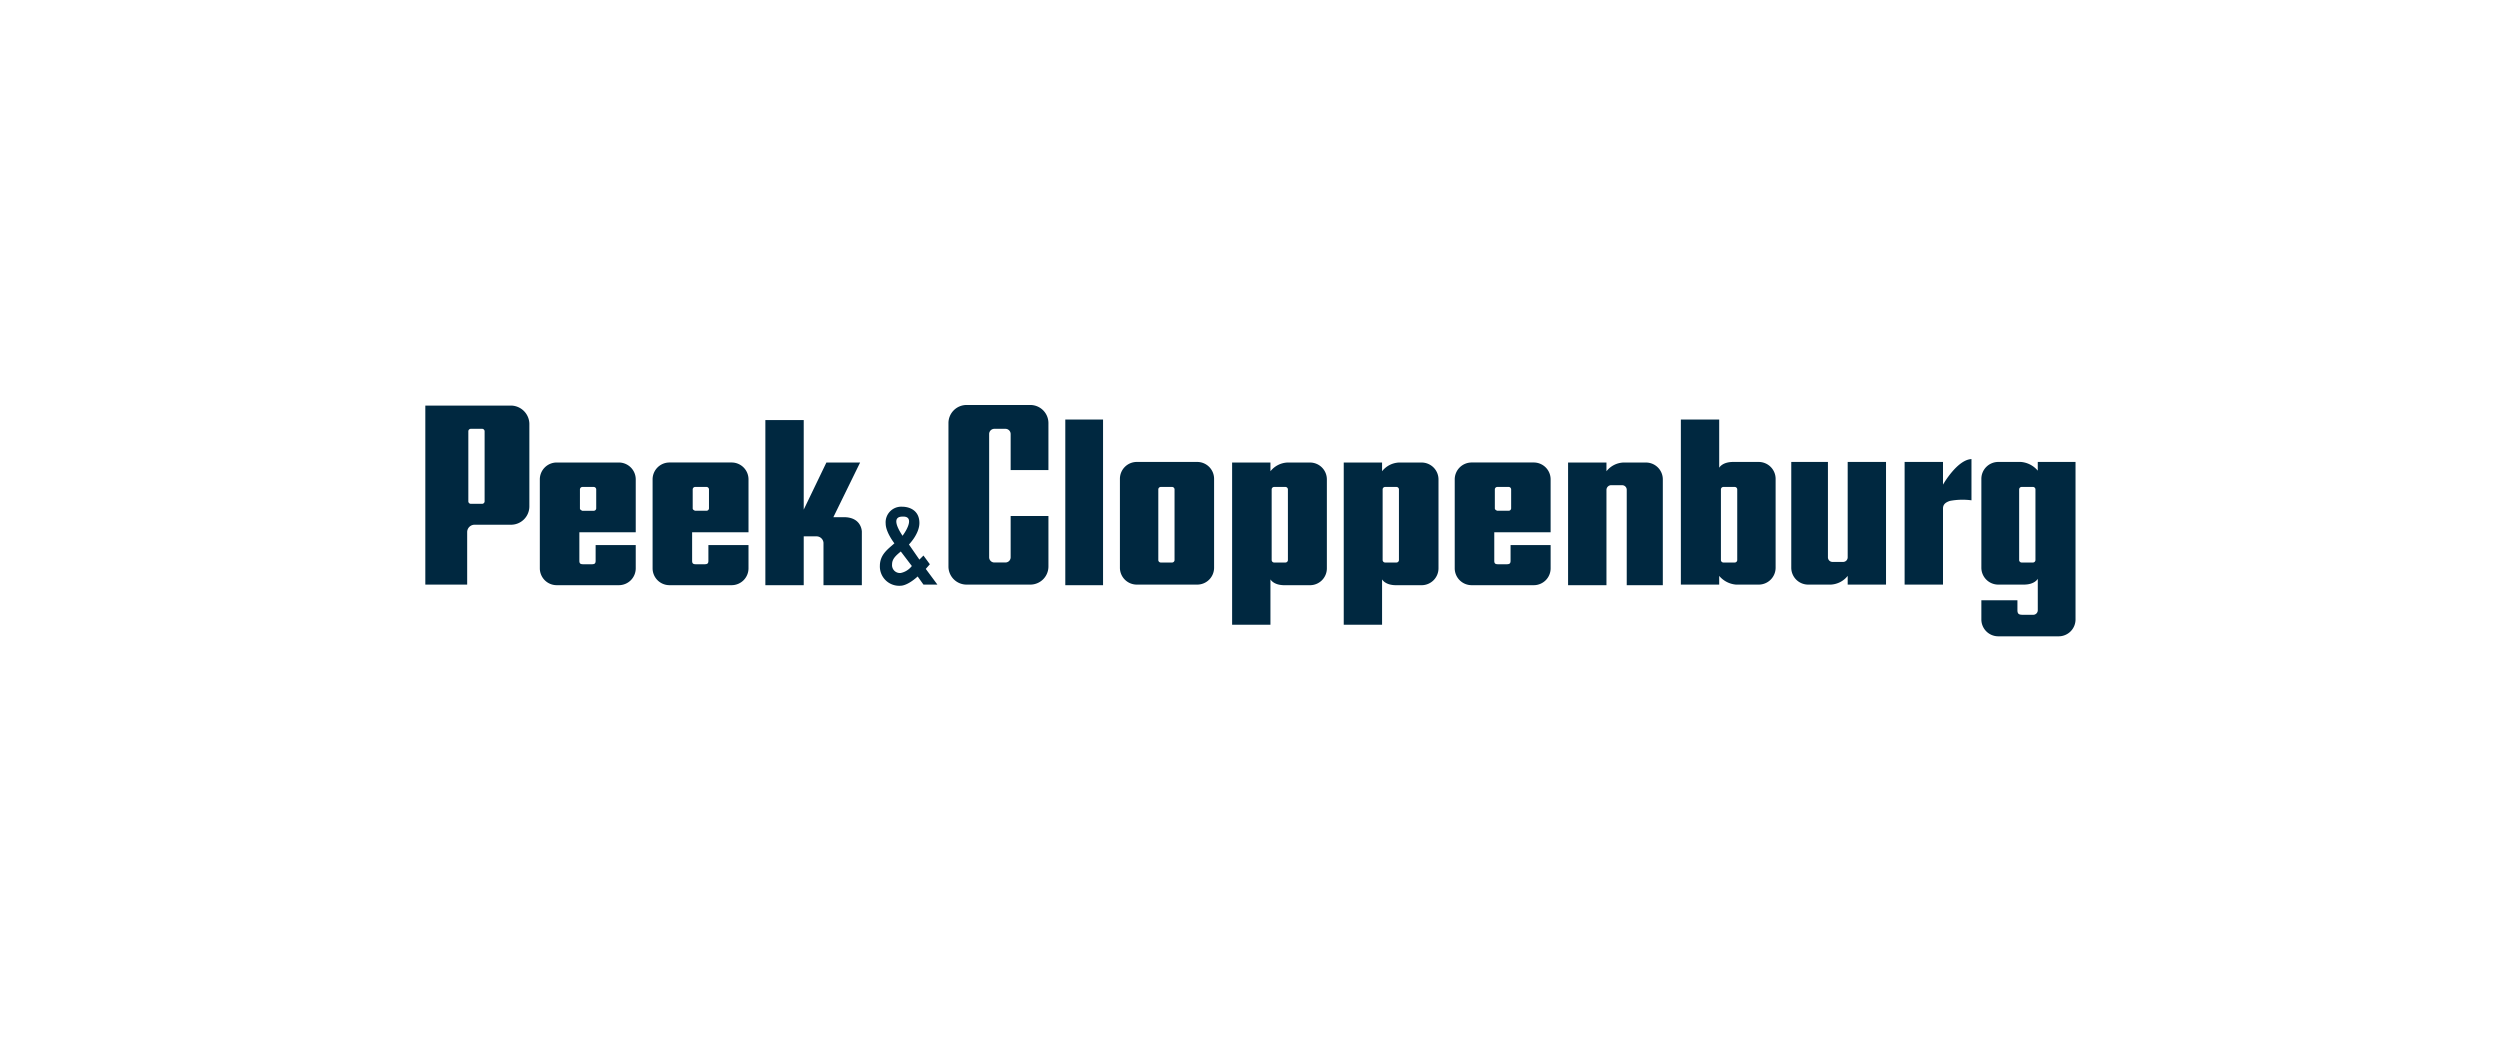 <svg xmlns="http://www.w3.org/2000/svg" xmlns:xlink="http://www.w3.org/1999/xlink" width="600" height="250" viewBox="0 0 600 250"><defs><clipPath id="clip-peek-cloppenburg-black_1"><rect width="600" height="250"></rect></clipPath></defs><g id="peek-cloppenburg-black_1" data-name="peek-cloppenburg-black &#x2013; 1" clip-path="url(#clip-peek-cloppenburg-black_1)"><g id="puc-com_078f72cb-e824-42fc-9b74-c047573a38e9_logo-peek-und-cloppenburg" transform="translate(102.077 96.385)"><path id="Path_3789" data-name="Path 3789" d="M121.089,39.036l-1.535-2.093-.977.977-2.51-3.627s2.51-2.512,2.51-5.162c0-2.929-2.232-3.906-4.185-3.906a3.745,3.745,0,0,0-3.906,4.045c0,2.093,2.093,4.743,2.093,4.743-1.535,1.4-3.487,2.651-3.487,5.441a4.627,4.627,0,0,0,4.882,4.743c1.813,0,4.045-2.093,4.186-2.232l1.394,1.954H122.9l-2.79-3.767ZM114.532,27.6c2.79-.139,1.255,2.929,0,4.6C113.137,30.107,112.021,27.6,114.532,27.6Zm-.417,13.532a1.894,1.894,0,0,1-2.093-2.093c0-1.394,1.116-2.232,2.093-3.069l2.65,3.487A4.542,4.542,0,0,1,114.114,41.129Zm257.1-27.343c-3.494,0-6.972,6.139-6.972,6.139V14.483h-9.213V43.919h9.213V25.644c0-1.116.835-1.535,1.67-1.815a16.279,16.279,0,0,1,5.163-.139v-9.9h.139ZM140.48,27.458v9.9a1.251,1.251,0,0,1-1.257,1.255h-2.65a1.25,1.25,0,0,1-1.255-1.255V7.787a1.25,1.25,0,0,1,1.255-1.255h2.65a1.251,1.251,0,0,1,1.257,1.256v8.65h9.066V5.137A4.346,4.346,0,0,0,145.223.812H129.877a4.346,4.346,0,0,0-4.324,4.325V39.594a4.346,4.346,0,0,0,4.324,4.325h15.346a4.346,4.346,0,0,0,4.324-4.325V27.457H140.48ZM327.827,14.483V39.872a4.057,4.057,0,0,0,4.05,4.047h5.441a5.5,5.5,0,0,0,4.05-2.093v2.093h9.2V14.483h-9.2V37.362a1.1,1.1,0,0,1-1.128,1.116h-2.5a1.1,1.1,0,0,1-1.113-1.116V14.484h-8.8ZM297,44.058V18.668a4.047,4.047,0,0,0-4.05-4.045h-5.441a5.449,5.449,0,0,0-4.035,2.093V14.623h-9.213V44.059h9.213V21.18a1.138,1.138,0,0,1,1.252-1.116h2.5a1.1,1.1,0,0,1,1.113,1.116V44.059H297ZM153.594,4.3h9.06V44.059h-9.06V4.3h0ZM95.559,33.874V44.058h9.207V31.223s0-3.487-4.324-3.487H97.931l6.417-13.113H96.257l-5.44,11.3V4.438H81.61v39.62h9.207V32.34h3.068a1.675,1.675,0,0,1,1.674,1.535Zm89.695-19.391h-14.5a4.046,4.046,0,0,0-4.05,4.045V39.872a4.047,4.047,0,0,0,4.05,4.047h14.5a4.047,4.047,0,0,0,4.05-4.047V18.529A4.046,4.046,0,0,0,185.254,14.483Zm-5.441,23.576a.6.6,0,0,1-.557.558h-2.783a.6.6,0,0,1-.557-.558V21.041a.6.6,0,0,1,.557-.558h2.783a.6.6,0,0,1,.557.558Zm-102.248-6.7v-12.7a4.05,4.05,0,0,0-4.045-4.045H58.591a4.05,4.05,0,0,0-4.045,4.045V40.013a4.049,4.049,0,0,0,4.045,4.045H73.519a4.049,4.049,0,0,0,4.045-4.045V34.432H67.938V38.2c0,.7-.28.836-.977.836H65.009c-.7,0-.977-.139-.977-.836V31.364Zm-13.393-5.72v-4.6a.6.6,0,0,1,.558-.558h2.79a.6.6,0,0,1,.558.558v4.6a.6.6,0,0,1-.558.558h-2.79C64.451,26.062,64.171,25.923,64.171,25.644Zm205.9,5.72v-12.7a4.043,4.043,0,0,0-4.035-4.045H251.107a4.057,4.057,0,0,0-4.05,4.045V40.013a4.056,4.056,0,0,0,4.05,4.045H266.04a4.043,4.043,0,0,0,4.035-4.045V34.432h-9.615V38.2c0,.7-.294.836-.989.836h-1.948c-.7,0-.974-.139-.974-.836V31.364Zm-13.387-5.72v-4.6a.6.6,0,0,1,.557-.558h2.783a.6.6,0,0,1,.572.558v4.6a.6.6,0,0,1-.572.558h-2.783C256.966,26.062,256.687,25.923,256.687,25.644ZM50.5,31.364v-12.7a4.049,4.049,0,0,0-4.045-4.045H31.527a4.049,4.049,0,0,0-4.045,4.045V40.013a4.048,4.048,0,0,0,4.045,4.045H46.454A4.048,4.048,0,0,0,50.5,40.013V34.432H40.874V38.2c0,.7-.278.836-.975.836H37.944c-.7,0-.975-.139-.975-.836V31.364Zm-13.392-5.72v-4.6a.6.6,0,0,1,.558-.558h2.79a.6.6,0,0,1,.558.558v4.6a.6.6,0,0,1-.558.558h-2.79C37.386,26.062,37.108,25.923,37.108,25.644ZM212.322,14.623H206.88a5.5,5.5,0,0,0-4.05,2.093V14.623h-9.2V53.544h9.2V42.663s.711,1.4,3.354,1.4h6.137a4.046,4.046,0,0,0,4.05-4.045V18.668a4.047,4.047,0,0,0-4.05-4.045Zm-5.3,23.437a.6.6,0,0,1-.557.558H203.68a.6.6,0,0,1-.557-.558V21.041a.6.6,0,0,1,.557-.558h2.783a.6.6,0,0,1,.557.558Zm32.092-23.437H233.67a5.459,5.459,0,0,0-4.05,2.093V14.623h-9.2V53.544h9.2V42.663s.7,1.4,3.355,1.4h6.137a4.056,4.056,0,0,0,4.05-4.045V18.668a4.057,4.057,0,0,0-4.05-4.045ZM233.67,38.059a.6.6,0,0,1-.557.558h-2.8a.6.6,0,0,1-.557-.558V21.041a.6.6,0,0,1,.557-.558h2.8a.6.6,0,0,1,.557.558Zm86.351-23.576h-6.137c-2.659,0-3.354,1.4-3.354,1.4V4.3h-9.2V43.92h9.2V41.827a5.875,5.875,0,0,0,4.05,2.093h5.441a4.057,4.057,0,0,0,4.05-4.047V18.529a4.056,4.056,0,0,0-4.05-4.045Zm-5.163,23.576a.6.6,0,0,1-.557.558h-2.8a.6.6,0,0,1-.556-.558V21.041a.6.6,0,0,1,.556-.558h2.8a.6.6,0,0,1,.557.558Zm72.129-23.576v2.093a5.875,5.875,0,0,0-4.05-2.093H377.5a4.056,4.056,0,0,0-4.05,4.045V39.872a4.057,4.057,0,0,0,4.05,4.047h6.137c2.659,0,3.354-1.4,3.354-1.4v7.533a1.1,1.1,0,0,1-1.128,1.116h-2.087c-1.113,0-1.67,0-1.67-1.116V47.685h-8.657v4.6a4.056,4.056,0,0,0,4.05,4.045h14.516a4.043,4.043,0,0,0,4.035-4.045V14.483Zm-.556,23.576a.6.6,0,0,1-.572.558h-2.783a.6.6,0,0,1-.557-.558V21.041a.6.6,0,0,1,.557-.558h2.783a.6.6,0,0,1,.572.558ZM20.507.952H0V43.92H10.044V31.365a1.776,1.776,0,0,1,1.813-1.815h8.649a4.407,4.407,0,0,0,4.464-4.463V5.277A4.47,4.47,0,0,0,20.507.952h0ZM14.229,23.971a.6.6,0,0,1-.558.558h-2.79a.6.6,0,0,1-.558-.558V7.09a.6.6,0,0,1,.558-.558h2.79a.6.6,0,0,1,.558.558V23.971Z" transform="translate(0 0)" fill="#002840" fill-rule="evenodd"></path></g></g></svg>